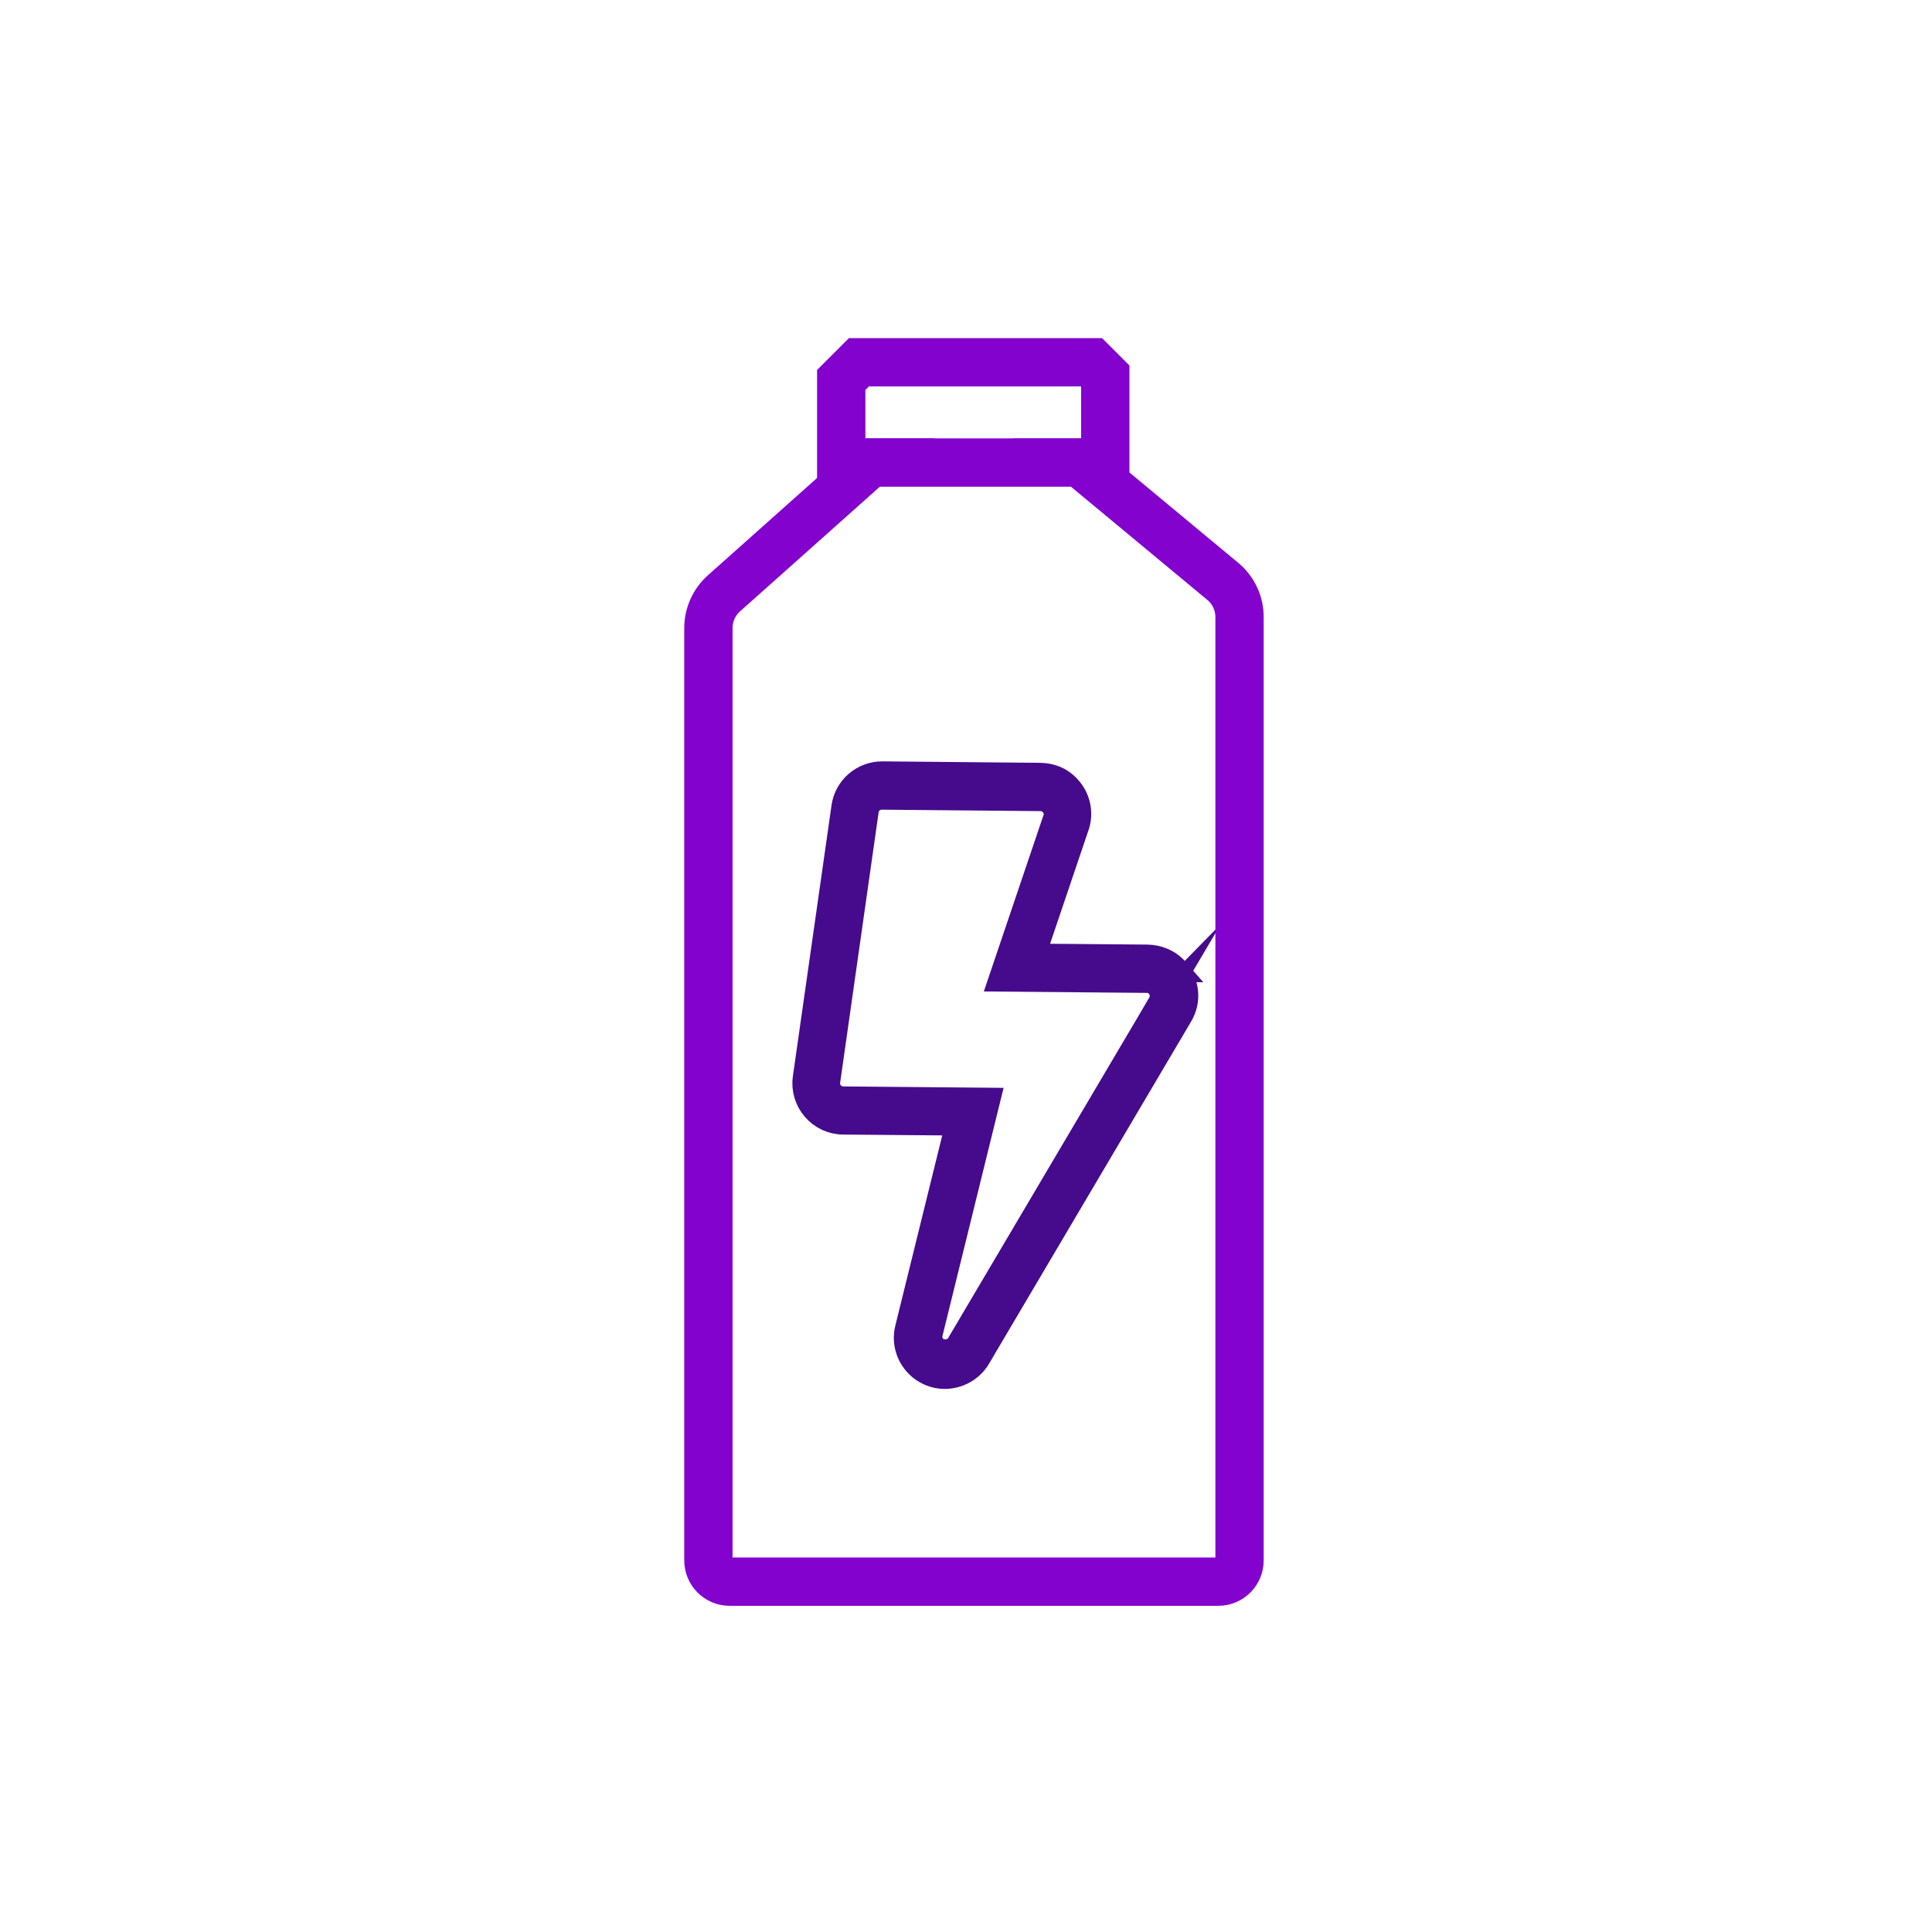 <?xml version="1.0" encoding="UTF-8"?>
<svg id="Layer_1" data-name="Layer 1" xmlns="http://www.w3.org/2000/svg" viewBox="0 0 120 120">
  <defs>
    <style>
      .cls-1 {
        fill: none;
        stroke: #8302ce;
        stroke-linecap: round;
        stroke-width: 3px;
      }

      .cls-1, .cls-2 {
        stroke-miterlimit: 10;
      }

      .cls-2 {
        fill: #460a8c;
        stroke: #460a8c;
        stroke-width: 1.5px;
      }
    </style>
  </defs>
  <path class="cls-2" d="m73.07,60.23c-.46-.53-1.15-.81-1.85-.81l-7.04-.06,2.76-8.16c.26-.94-.06-1.94-.87-2.58-.43-.34-.97-.49-1.51-.49l-9.75-.09c-1.21-.01-2.25.88-2.42,2.08l-2.4,16.83c-.1.69.11,1.4.57,1.93.46.53,1.12.84,1.82.84l7.1.06-3.14,12.73c-.18.72-.02,1.48.44,2.07.46.59,1.15.93,1.89.94.86,0,1.67-.45,2.11-1.19,0,0,.16-.26.43-.73l7.46-12.63c2.52-4.26,4.66-7.89,4.66-7.89.54-.9.45-2.02-.27-2.85Zm-1.03,2.1l-12.51,21.17c-.32.54-1.16.6-1.55.1-.18-.23-.24-.52-.17-.8l3.57-14.49-9.01-.08c-.27,0-.52-.12-.71-.33-.18-.21-.26-.48-.22-.75l2.39-16.8c.07-.47.47-.81.94-.81l9.87.09c.29,0,.56.14.74.38.18.24.24.54.17.78l-3.4,10.05,9.08.08c.49,0,.73.34.81.48.17.3.16.65-.01.94Z"/>
  <path class="cls-1" d="m52.25,28.73v-5.13l1.1-1.1h14.48l.82.82v5.41h-1.59l8.89,7.38c.66.55,1.04,1.36,1.04,2.22v58.59c0,.73-.59,1.32-1.32,1.32h-30.35c-.73,0-1.32-.59-1.32-1.32v-57.91c0-.82.35-1.61.97-2.16l9.12-8.13h-1.83Z"/>
  <line class="cls-1" x1="54.08" y1="28.73" x2="67.07" y2="28.73"/>
</svg>